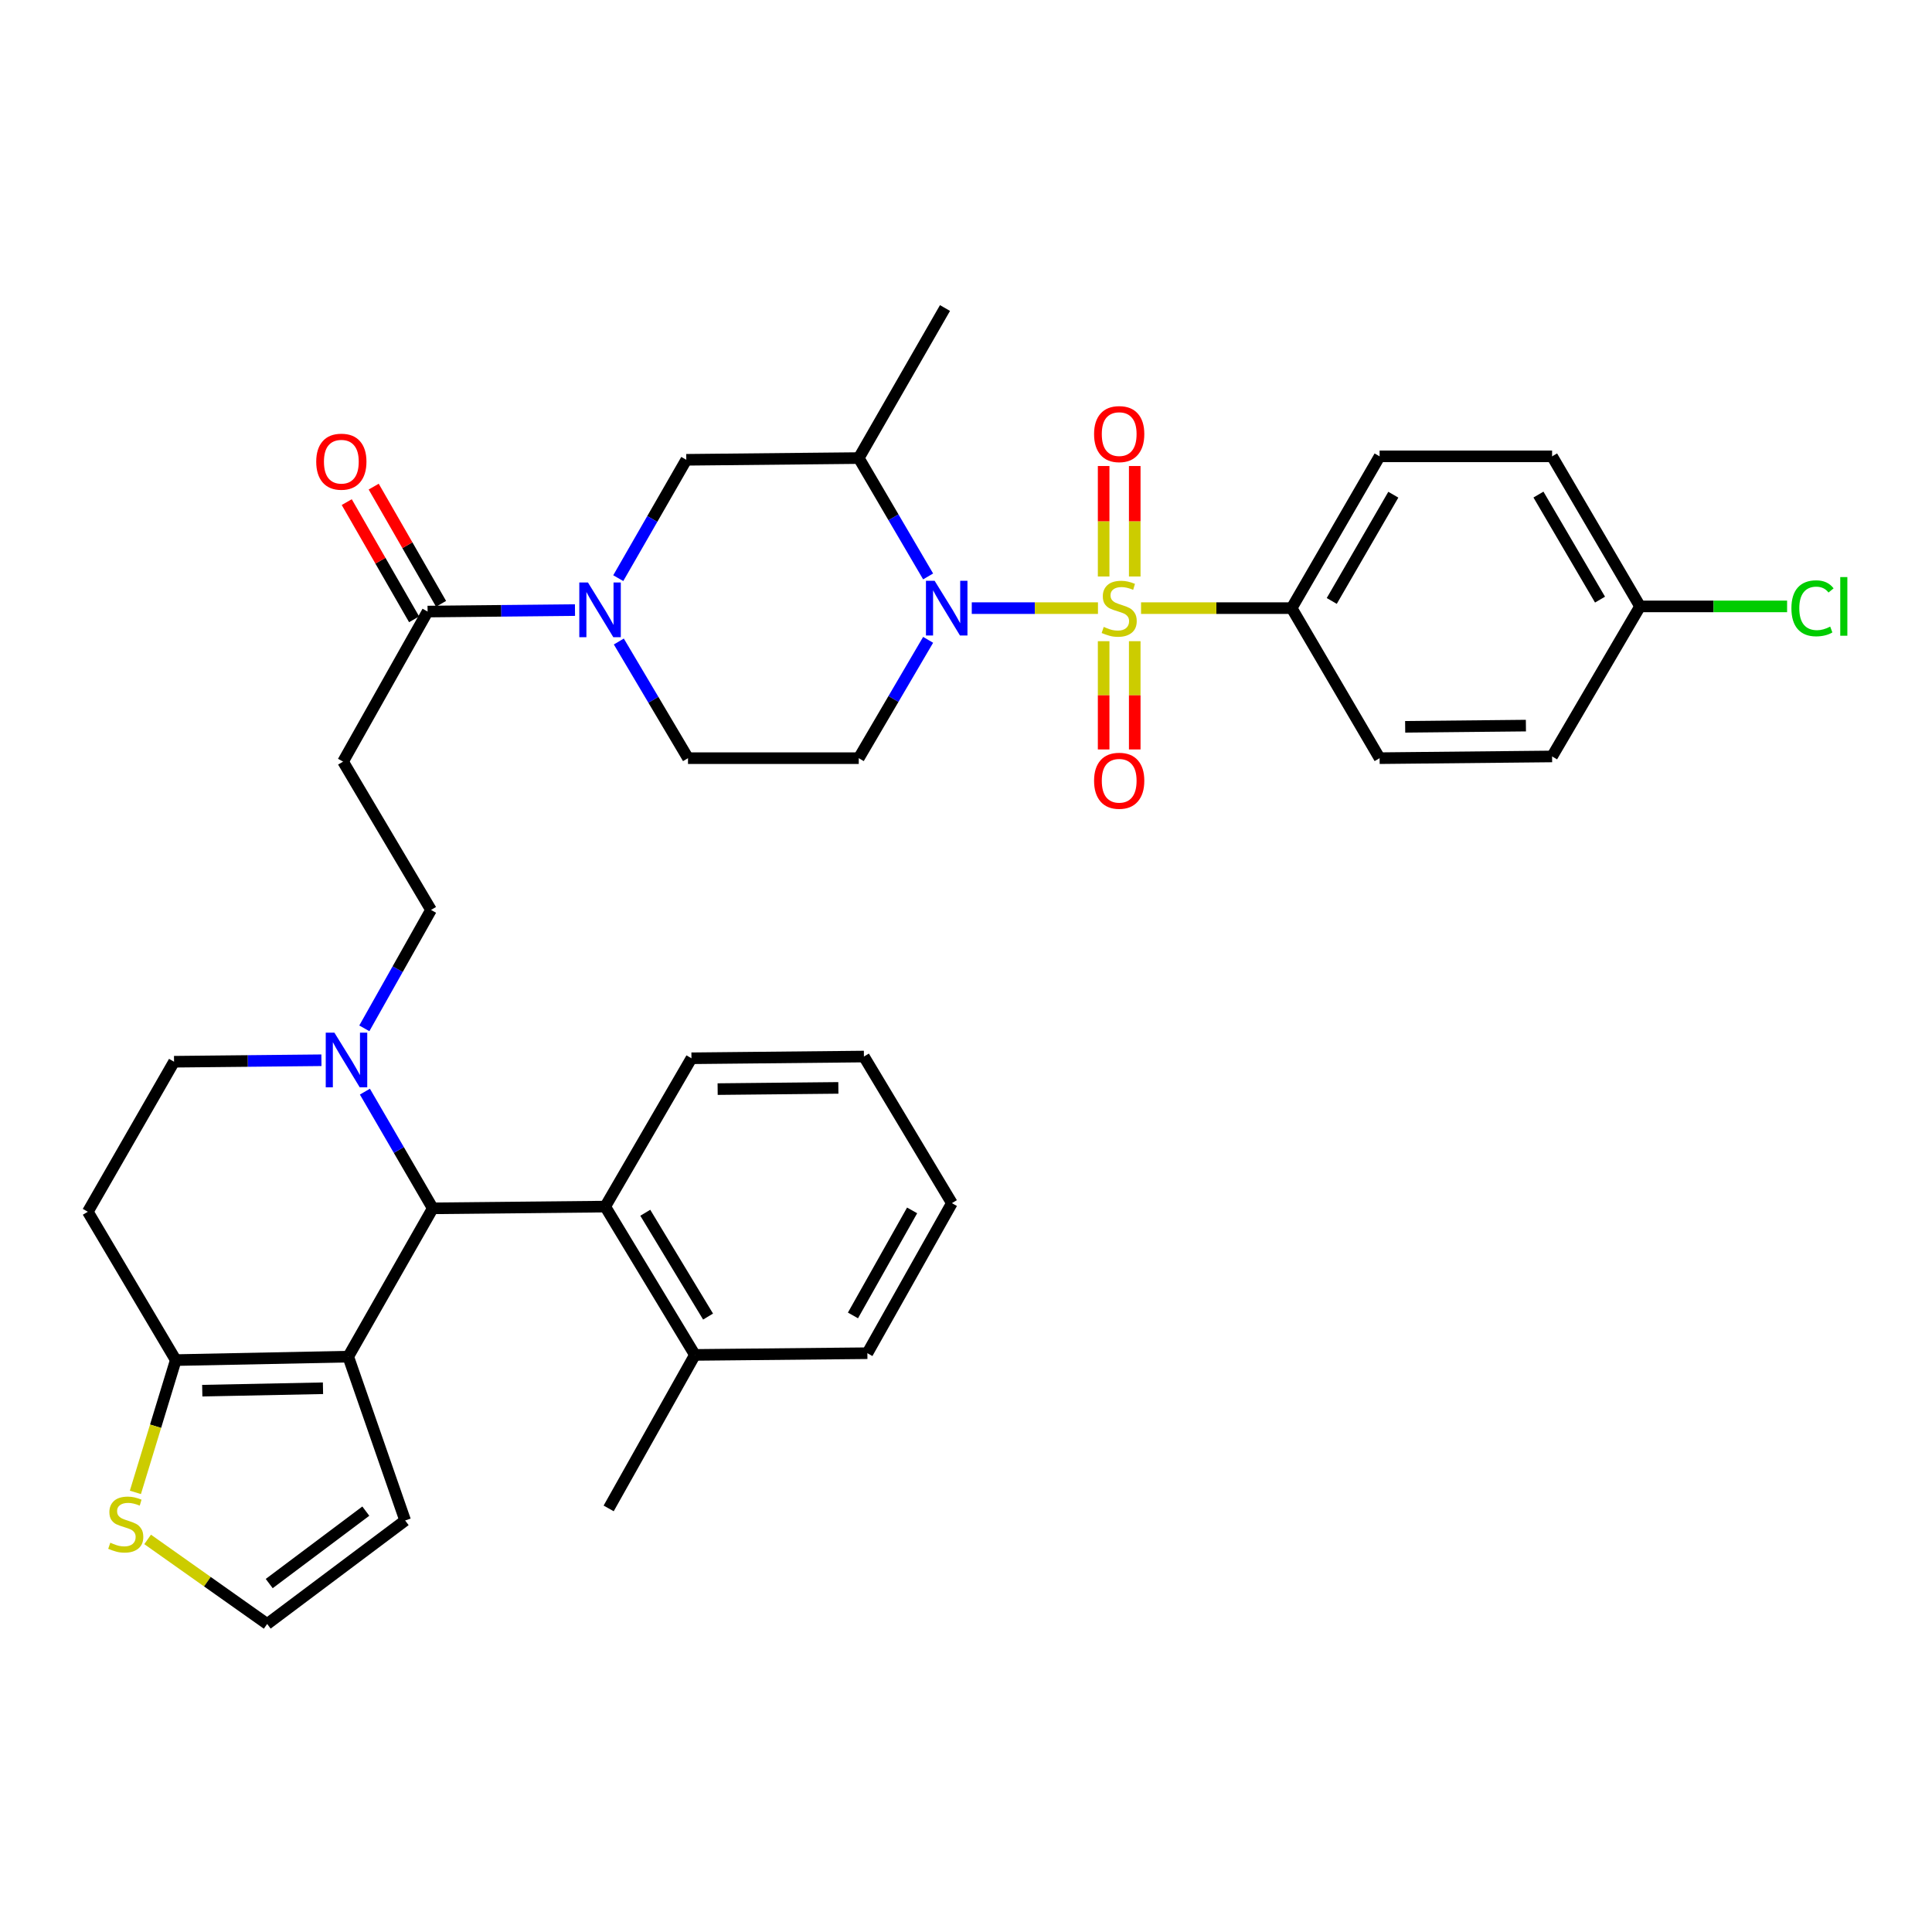 <?xml version='1.0' encoding='iso-8859-1'?>
<svg version='1.1' baseProfile='full'
              xmlns='http://www.w3.org/2000/svg'
                      xmlns:rdkit='http://www.rdkit.org/xml'
                      xmlns:xlink='http://www.w3.org/1999/xlink'
                  xml:space='preserve'
width='1000px' height='1000px' viewBox='0 0 1000 1000'>
<!-- END OF HEADER -->
<rect style='opacity:1.0;fill:#FFFFFF;stroke:none' width='1000' height='1000' x='0' y='0'> </rect>
<path class='bond-0' d='M 668.559,314.767 L 714.082,236.203' style='fill:none;fill-rule:evenodd;stroke:#000000;stroke-width:6px;stroke-linecap:butt;stroke-linejoin:miter;stroke-opacity:1' />
<path class='bond-0' d='M 689.314,311.052 L 721.18,256.057' style='fill:none;fill-rule:evenodd;stroke:#000000;stroke-width:6px;stroke-linecap:butt;stroke-linejoin:miter;stroke-opacity:1' />
<path class='bond-1' d='M 668.559,314.767 L 714.082,392.428' style='fill:none;fill-rule:evenodd;stroke:#000000;stroke-width:6px;stroke-linecap:butt;stroke-linejoin:miter;stroke-opacity:1' />
<path class='bond-2' d='M 668.559,314.767 L 629.581,314.767' style='fill:none;fill-rule:evenodd;stroke:#000000;stroke-width:6px;stroke-linecap:butt;stroke-linejoin:miter;stroke-opacity:1' />
<path class='bond-2' d='M 629.581,314.767 L 590.603,314.767' style='fill:none;fill-rule:evenodd;stroke:#CCCC00;stroke-width:6px;stroke-linecap:butt;stroke-linejoin:miter;stroke-opacity:1' />
<path class='bond-3' d='M 480.395,331.177 L 462.443,361.803' style='fill:none;fill-rule:evenodd;stroke:#0000FF;stroke-width:6px;stroke-linecap:butt;stroke-linejoin:miter;stroke-opacity:1' />
<path class='bond-3' d='M 462.443,361.803 L 444.491,392.428' style='fill:none;fill-rule:evenodd;stroke:#000000;stroke-width:6px;stroke-linecap:butt;stroke-linejoin:miter;stroke-opacity:1' />
<path class='bond-4' d='M 502.986,314.767 L 535.645,314.767' style='fill:none;fill-rule:evenodd;stroke:#0000FF;stroke-width:6px;stroke-linecap:butt;stroke-linejoin:miter;stroke-opacity:1' />
<path class='bond-4' d='M 535.645,314.767 L 568.303,314.767' style='fill:none;fill-rule:evenodd;stroke:#CCCC00;stroke-width:6px;stroke-linecap:butt;stroke-linejoin:miter;stroke-opacity:1' />
<path class='bond-5' d='M 480.396,298.356 L 462.443,267.726' style='fill:none;fill-rule:evenodd;stroke:#0000FF;stroke-width:6px;stroke-linecap:butt;stroke-linejoin:miter;stroke-opacity:1' />
<path class='bond-5' d='M 462.443,267.726 L 444.491,237.097' style='fill:none;fill-rule:evenodd;stroke:#000000;stroke-width:6px;stroke-linecap:butt;stroke-linejoin:miter;stroke-opacity:1' />
<path class='bond-6' d='M 587.339,298.393 L 587.339,269.801' style='fill:none;fill-rule:evenodd;stroke:#CCCC00;stroke-width:6px;stroke-linecap:butt;stroke-linejoin:miter;stroke-opacity:1' />
<path class='bond-6' d='M 587.339,269.801 L 587.339,241.209' style='fill:none;fill-rule:evenodd;stroke:#FF0000;stroke-width:6px;stroke-linecap:butt;stroke-linejoin:miter;stroke-opacity:1' />
<path class='bond-6' d='M 571.243,298.393 L 571.243,269.801' style='fill:none;fill-rule:evenodd;stroke:#CCCC00;stroke-width:6px;stroke-linecap:butt;stroke-linejoin:miter;stroke-opacity:1' />
<path class='bond-6' d='M 571.243,269.801 L 571.243,241.209' style='fill:none;fill-rule:evenodd;stroke:#FF0000;stroke-width:6px;stroke-linecap:butt;stroke-linejoin:miter;stroke-opacity:1' />
<path class='bond-7' d='M 571.243,331.878 L 571.243,359.895' style='fill:none;fill-rule:evenodd;stroke:#CCCC00;stroke-width:6px;stroke-linecap:butt;stroke-linejoin:miter;stroke-opacity:1' />
<path class='bond-7' d='M 571.243,359.895 L 571.243,387.911' style='fill:none;fill-rule:evenodd;stroke:#FF0000;stroke-width:6px;stroke-linecap:butt;stroke-linejoin:miter;stroke-opacity:1' />
<path class='bond-7' d='M 587.339,331.878 L 587.339,359.895' style='fill:none;fill-rule:evenodd;stroke:#CCCC00;stroke-width:6px;stroke-linecap:butt;stroke-linejoin:miter;stroke-opacity:1' />
<path class='bond-7' d='M 587.339,359.895 L 587.339,387.911' style='fill:none;fill-rule:evenodd;stroke:#FF0000;stroke-width:6px;stroke-linecap:butt;stroke-linejoin:miter;stroke-opacity:1' />
<path class='bond-8' d='M 714.082,236.203 L 803.359,236.203' style='fill:none;fill-rule:evenodd;stroke:#000000;stroke-width:6px;stroke-linecap:butt;stroke-linejoin:miter;stroke-opacity:1' />
<path class='bond-9' d='M 714.082,392.428 L 803.359,391.534' style='fill:none;fill-rule:evenodd;stroke:#000000;stroke-width:6px;stroke-linecap:butt;stroke-linejoin:miter;stroke-opacity:1' />
<path class='bond-9' d='M 727.313,376.199 L 789.807,375.573' style='fill:none;fill-rule:evenodd;stroke:#000000;stroke-width:6px;stroke-linecap:butt;stroke-linejoin:miter;stroke-opacity:1' />
<path class='bond-10' d='M 355.223,237.991 L 337.617,268.622' style='fill:none;fill-rule:evenodd;stroke:#000000;stroke-width:6px;stroke-linecap:butt;stroke-linejoin:miter;stroke-opacity:1' />
<path class='bond-10' d='M 337.617,268.622 L 320.01,299.253' style='fill:none;fill-rule:evenodd;stroke:#0000FF;stroke-width:6px;stroke-linecap:butt;stroke-linejoin:miter;stroke-opacity:1' />
<path class='bond-11' d='M 355.223,237.991 L 444.491,237.097' style='fill:none;fill-rule:evenodd;stroke:#000000;stroke-width:6px;stroke-linecap:butt;stroke-linejoin:miter;stroke-opacity:1' />
<path class='bond-12' d='M 221.317,316.546 L 259.465,316.164' style='fill:none;fill-rule:evenodd;stroke:#000000;stroke-width:6px;stroke-linecap:butt;stroke-linejoin:miter;stroke-opacity:1' />
<path class='bond-12' d='M 259.465,316.164 L 297.613,315.782' style='fill:none;fill-rule:evenodd;stroke:#0000FF;stroke-width:6px;stroke-linecap:butt;stroke-linejoin:miter;stroke-opacity:1' />
<path class='bond-13' d='M 228.294,312.536 L 210.86,282.205' style='fill:none;fill-rule:evenodd;stroke:#000000;stroke-width:6px;stroke-linecap:butt;stroke-linejoin:miter;stroke-opacity:1' />
<path class='bond-13' d='M 210.86,282.205 L 193.426,251.874' style='fill:none;fill-rule:evenodd;stroke:#FF0000;stroke-width:6px;stroke-linecap:butt;stroke-linejoin:miter;stroke-opacity:1' />
<path class='bond-13' d='M 214.339,320.557 L 196.906,290.226' style='fill:none;fill-rule:evenodd;stroke:#000000;stroke-width:6px;stroke-linecap:butt;stroke-linejoin:miter;stroke-opacity:1' />
<path class='bond-13' d='M 196.906,290.226 L 179.472,259.895' style='fill:none;fill-rule:evenodd;stroke:#FF0000;stroke-width:6px;stroke-linecap:butt;stroke-linejoin:miter;stroke-opacity:1' />
<path class='bond-14' d='M 221.317,316.546 L 177.572,394.216' style='fill:none;fill-rule:evenodd;stroke:#000000;stroke-width:6px;stroke-linecap:butt;stroke-linejoin:miter;stroke-opacity:1' />
<path class='bond-15' d='M 320.304,332.043 L 338.206,362.236' style='fill:none;fill-rule:evenodd;stroke:#0000FF;stroke-width:6px;stroke-linecap:butt;stroke-linejoin:miter;stroke-opacity:1' />
<path class='bond-15' d='M 338.206,362.236 L 356.108,392.428' style='fill:none;fill-rule:evenodd;stroke:#000000;stroke-width:6px;stroke-linecap:butt;stroke-linejoin:miter;stroke-opacity:1' />
<path class='bond-16' d='M 356.108,392.428 L 444.491,392.428' style='fill:none;fill-rule:evenodd;stroke:#000000;stroke-width:6px;stroke-linecap:butt;stroke-linejoin:miter;stroke-opacity:1' />
<path class='bond-17' d='M 223.99,625.429 L 180.246,702.196' style='fill:none;fill-rule:evenodd;stroke:#000000;stroke-width:6px;stroke-linecap:butt;stroke-linejoin:miter;stroke-opacity:1' />
<path class='bond-18' d='M 223.99,625.429 L 206.429,595.231' style='fill:none;fill-rule:evenodd;stroke:#000000;stroke-width:6px;stroke-linecap:butt;stroke-linejoin:miter;stroke-opacity:1' />
<path class='bond-18' d='M 206.429,595.231 L 188.869,565.034' style='fill:none;fill-rule:evenodd;stroke:#0000FF;stroke-width:6px;stroke-linecap:butt;stroke-linejoin:miter;stroke-opacity:1' />
<path class='bond-19' d='M 223.99,625.429 L 313.258,624.535' style='fill:none;fill-rule:evenodd;stroke:#000000;stroke-width:6px;stroke-linecap:butt;stroke-linejoin:miter;stroke-opacity:1' />
<path class='bond-20' d='M 166.371,548.783 L 128.228,549.165' style='fill:none;fill-rule:evenodd;stroke:#0000FF;stroke-width:6px;stroke-linecap:butt;stroke-linejoin:miter;stroke-opacity:1' />
<path class='bond-20' d='M 128.228,549.165 L 90.084,549.548' style='fill:none;fill-rule:evenodd;stroke:#000000;stroke-width:6px;stroke-linecap:butt;stroke-linejoin:miter;stroke-opacity:1' />
<path class='bond-21' d='M 188.575,532.265 L 205.835,501.624' style='fill:none;fill-rule:evenodd;stroke:#0000FF;stroke-width:6px;stroke-linecap:butt;stroke-linejoin:miter;stroke-opacity:1' />
<path class='bond-21' d='M 205.835,501.624 L 223.096,470.983' style='fill:none;fill-rule:evenodd;stroke:#000000;stroke-width:6px;stroke-linecap:butt;stroke-linejoin:miter;stroke-opacity:1' />
<path class='bond-22' d='M 90.084,549.548 L 45.455,627.209' style='fill:none;fill-rule:evenodd;stroke:#000000;stroke-width:6px;stroke-linecap:butt;stroke-linejoin:miter;stroke-opacity:1' />
<path class='bond-23' d='M 45.455,627.209 L 90.978,703.985' style='fill:none;fill-rule:evenodd;stroke:#000000;stroke-width:6px;stroke-linecap:butt;stroke-linejoin:miter;stroke-opacity:1' />
<path class='bond-24' d='M 180.246,702.196 L 90.978,703.985' style='fill:none;fill-rule:evenodd;stroke:#000000;stroke-width:6px;stroke-linecap:butt;stroke-linejoin:miter;stroke-opacity:1' />
<path class='bond-24' d='M 167.178,718.557 L 104.691,719.809' style='fill:none;fill-rule:evenodd;stroke:#000000;stroke-width:6px;stroke-linecap:butt;stroke-linejoin:miter;stroke-opacity:1' />
<path class='bond-25' d='M 180.246,702.196 L 209.71,787.002' style='fill:none;fill-rule:evenodd;stroke:#000000;stroke-width:6px;stroke-linecap:butt;stroke-linejoin:miter;stroke-opacity:1' />
<path class='bond-26' d='M 90.978,703.985 L 80.528,738.219' style='fill:none;fill-rule:evenodd;stroke:#000000;stroke-width:6px;stroke-linecap:butt;stroke-linejoin:miter;stroke-opacity:1' />
<path class='bond-26' d='M 80.528,738.219 L 70.078,772.454' style='fill:none;fill-rule:evenodd;stroke:#CCCC00;stroke-width:6px;stroke-linecap:butt;stroke-linejoin:miter;stroke-opacity:1' />
<path class='bond-27' d='M 76.413,796.798 L 107.351,818.681' style='fill:none;fill-rule:evenodd;stroke:#CCCC00;stroke-width:6px;stroke-linecap:butt;stroke-linejoin:miter;stroke-opacity:1' />
<path class='bond-27' d='M 107.351,818.681 L 138.29,840.564' style='fill:none;fill-rule:evenodd;stroke:#000000;stroke-width:6px;stroke-linecap:butt;stroke-linejoin:miter;stroke-opacity:1' />
<path class='bond-28' d='M 138.29,840.564 L 209.71,787.002' style='fill:none;fill-rule:evenodd;stroke:#000000;stroke-width:6px;stroke-linecap:butt;stroke-linejoin:miter;stroke-opacity:1' />
<path class='bond-28' d='M 139.346,819.653 L 189.34,782.16' style='fill:none;fill-rule:evenodd;stroke:#000000;stroke-width:6px;stroke-linecap:butt;stroke-linejoin:miter;stroke-opacity:1' />
<path class='bond-29' d='M 313.258,624.535 L 359.685,701.302' style='fill:none;fill-rule:evenodd;stroke:#000000;stroke-width:6px;stroke-linecap:butt;stroke-linejoin:miter;stroke-opacity:1' />
<path class='bond-29' d='M 333.995,627.721 L 366.494,681.457' style='fill:none;fill-rule:evenodd;stroke:#000000;stroke-width:6px;stroke-linecap:butt;stroke-linejoin:miter;stroke-opacity:1' />
<path class='bond-30' d='M 313.258,624.535 L 357.896,547.759' style='fill:none;fill-rule:evenodd;stroke:#000000;stroke-width:6px;stroke-linecap:butt;stroke-linejoin:miter;stroke-opacity:1' />
<path class='bond-31' d='M 359.685,701.302 L 315.046,780.751' style='fill:none;fill-rule:evenodd;stroke:#000000;stroke-width:6px;stroke-linecap:butt;stroke-linejoin:miter;stroke-opacity:1' />
<path class='bond-32' d='M 359.685,701.302 L 448.953,700.417' style='fill:none;fill-rule:evenodd;stroke:#000000;stroke-width:6px;stroke-linecap:butt;stroke-linejoin:miter;stroke-opacity:1' />
<path class='bond-33' d='M 357.896,547.759 L 447.164,546.865' style='fill:none;fill-rule:evenodd;stroke:#000000;stroke-width:6px;stroke-linecap:butt;stroke-linejoin:miter;stroke-opacity:1' />
<path class='bond-33' d='M 371.448,563.72 L 433.935,563.094' style='fill:none;fill-rule:evenodd;stroke:#000000;stroke-width:6px;stroke-linecap:butt;stroke-linejoin:miter;stroke-opacity:1' />
<path class='bond-34' d='M 448.953,700.417 L 492.697,622.747' style='fill:none;fill-rule:evenodd;stroke:#000000;stroke-width:6px;stroke-linecap:butt;stroke-linejoin:miter;stroke-opacity:1' />
<path class='bond-34' d='M 441.49,680.868 L 472.111,626.499' style='fill:none;fill-rule:evenodd;stroke:#000000;stroke-width:6px;stroke-linecap:butt;stroke-linejoin:miter;stroke-opacity:1' />
<path class='bond-35' d='M 447.164,546.865 L 492.697,622.747' style='fill:none;fill-rule:evenodd;stroke:#000000;stroke-width:6px;stroke-linecap:butt;stroke-linejoin:miter;stroke-opacity:1' />
<path class='bond-36' d='M 177.572,394.216 L 223.096,470.983' style='fill:none;fill-rule:evenodd;stroke:#000000;stroke-width:6px;stroke-linecap:butt;stroke-linejoin:miter;stroke-opacity:1' />
<path class='bond-37' d='M 444.491,237.097 L 489.129,159.436' style='fill:none;fill-rule:evenodd;stroke:#000000;stroke-width:6px;stroke-linecap:butt;stroke-linejoin:miter;stroke-opacity:1' />
<path class='bond-38' d='M 848.883,313.873 L 803.359,391.534' style='fill:none;fill-rule:evenodd;stroke:#000000;stroke-width:6px;stroke-linecap:butt;stroke-linejoin:miter;stroke-opacity:1' />
<path class='bond-39' d='M 848.883,313.873 L 886.941,313.873' style='fill:none;fill-rule:evenodd;stroke:#000000;stroke-width:6px;stroke-linecap:butt;stroke-linejoin:miter;stroke-opacity:1' />
<path class='bond-39' d='M 886.941,313.873 L 924.999,313.873' style='fill:none;fill-rule:evenodd;stroke:#00CC00;stroke-width:6px;stroke-linecap:butt;stroke-linejoin:miter;stroke-opacity:1' />
<path class='bond-40' d='M 848.883,313.873 L 803.359,236.203' style='fill:none;fill-rule:evenodd;stroke:#000000;stroke-width:6px;stroke-linecap:butt;stroke-linejoin:miter;stroke-opacity:1' />
<path class='bond-40' d='M 828.168,310.361 L 796.302,255.992' style='fill:none;fill-rule:evenodd;stroke:#000000;stroke-width:6px;stroke-linecap:butt;stroke-linejoin:miter;stroke-opacity:1' />
<path  class='atom-1' d='M 483.754 300.607
L 493.034 315.607
Q 493.954 317.087, 495.434 319.767
Q 496.914 322.447, 496.994 322.607
L 496.994 300.607
L 500.754 300.607
L 500.754 328.927
L 496.874 328.927
L 486.914 312.527
Q 485.754 310.607, 484.514 308.407
Q 483.314 306.207, 482.954 305.527
L 482.954 328.927
L 479.274 328.927
L 479.274 300.607
L 483.754 300.607
' fill='#0000FF'/>
<path  class='atom-2' d='M 571.291 324.487
Q 571.611 324.607, 572.931 325.167
Q 574.251 325.727, 575.691 326.087
Q 577.171 326.407, 578.611 326.407
Q 581.291 326.407, 582.851 325.127
Q 584.411 323.807, 584.411 321.527
Q 584.411 319.967, 583.611 319.007
Q 582.851 318.047, 581.651 317.527
Q 580.451 317.007, 578.451 316.407
Q 575.931 315.647, 574.411 314.927
Q 572.931 314.207, 571.851 312.687
Q 570.811 311.167, 570.811 308.607
Q 570.811 305.047, 573.211 302.847
Q 575.651 300.647, 580.451 300.647
Q 583.731 300.647, 587.451 302.207
L 586.531 305.287
Q 583.131 303.887, 580.571 303.887
Q 577.811 303.887, 576.291 305.047
Q 574.771 306.167, 574.811 308.127
Q 574.811 309.647, 575.571 310.567
Q 576.371 311.487, 577.491 312.007
Q 578.651 312.527, 580.571 313.127
Q 583.131 313.927, 584.651 314.727
Q 586.171 315.527, 587.251 317.167
Q 588.371 318.767, 588.371 321.527
Q 588.371 325.447, 585.731 327.567
Q 583.131 329.647, 578.771 329.647
Q 576.251 329.647, 574.331 329.087
Q 572.451 328.567, 570.211 327.647
L 571.291 324.487
' fill='#CCCC00'/>
<path  class='atom-3' d='M 566.291 224.685
Q 566.291 217.885, 569.651 214.085
Q 573.011 210.285, 579.291 210.285
Q 585.571 210.285, 588.931 214.085
Q 592.291 217.885, 592.291 224.685
Q 592.291 231.565, 588.891 235.485
Q 585.491 239.365, 579.291 239.365
Q 573.051 239.365, 569.651 235.485
Q 566.291 231.605, 566.291 224.685
M 579.291 236.165
Q 583.611 236.165, 585.931 233.285
Q 588.291 230.365, 588.291 224.685
Q 588.291 219.125, 585.931 216.325
Q 583.611 213.485, 579.291 213.485
Q 574.971 213.485, 572.611 216.285
Q 570.291 219.085, 570.291 224.685
Q 570.291 230.405, 572.611 233.285
Q 574.971 236.165, 579.291 236.165
' fill='#FF0000'/>
<path  class='atom-4' d='M 566.291 404.115
Q 566.291 397.315, 569.651 393.515
Q 573.011 389.715, 579.291 389.715
Q 585.571 389.715, 588.931 393.515
Q 592.291 397.315, 592.291 404.115
Q 592.291 410.995, 588.891 414.915
Q 585.491 418.795, 579.291 418.795
Q 573.051 418.795, 569.651 414.915
Q 566.291 411.035, 566.291 404.115
M 579.291 415.595
Q 583.611 415.595, 585.931 412.715
Q 588.291 409.795, 588.291 404.115
Q 588.291 398.555, 585.931 395.755
Q 583.611 392.915, 579.291 392.915
Q 574.971 392.915, 572.611 395.715
Q 570.291 398.515, 570.291 404.115
Q 570.291 409.835, 572.611 412.715
Q 574.971 415.595, 579.291 415.595
' fill='#FF0000'/>
<path  class='atom-9' d='M 304.324 301.492
L 313.604 316.492
Q 314.524 317.972, 316.004 320.652
Q 317.484 323.332, 317.564 323.492
L 317.564 301.492
L 321.324 301.492
L 321.324 329.812
L 317.444 329.812
L 307.484 313.412
Q 306.324 311.492, 305.084 309.292
Q 303.884 307.092, 303.524 306.412
L 303.524 329.812
L 299.844 329.812
L 299.844 301.492
L 304.324 301.492
' fill='#0000FF'/>
<path  class='atom-10' d='M 163.678 238.965
Q 163.678 232.165, 167.038 228.365
Q 170.398 224.565, 176.678 224.565
Q 182.958 224.565, 186.318 228.365
Q 189.678 232.165, 189.678 238.965
Q 189.678 245.845, 186.278 249.765
Q 182.878 253.645, 176.678 253.645
Q 170.438 253.645, 167.038 249.765
Q 163.678 245.885, 163.678 238.965
M 176.678 250.445
Q 180.998 250.445, 183.318 247.565
Q 185.678 244.645, 185.678 238.965
Q 185.678 233.405, 183.318 230.605
Q 180.998 227.765, 176.678 227.765
Q 172.358 227.765, 169.998 230.565
Q 167.678 233.365, 167.678 238.965
Q 167.678 244.685, 169.998 247.565
Q 172.358 250.445, 176.678 250.445
' fill='#FF0000'/>
<path  class='atom-13' d='M 173.083 534.493
L 182.363 549.493
Q 183.283 550.973, 184.763 553.653
Q 186.243 556.333, 186.323 556.493
L 186.323 534.493
L 190.083 534.493
L 190.083 562.813
L 186.203 562.813
L 176.243 546.413
Q 175.083 544.493, 173.843 542.293
Q 172.643 540.093, 172.283 539.413
L 172.283 562.813
L 168.603 562.813
L 168.603 534.493
L 173.083 534.493
' fill='#0000FF'/>
<path  class='atom-18' d='M 57.091 798.51
Q 57.411 798.63, 58.731 799.19
Q 60.051 799.75, 61.491 800.11
Q 62.971 800.43, 64.411 800.43
Q 67.091 800.43, 68.651 799.15
Q 70.211 797.83, 70.211 795.55
Q 70.211 793.99, 69.411 793.03
Q 68.651 792.07, 67.451 791.55
Q 66.251 791.03, 64.251 790.43
Q 61.731 789.67, 60.211 788.95
Q 58.731 788.23, 57.651 786.71
Q 56.611 785.19, 56.611 782.63
Q 56.611 779.07, 59.011 776.87
Q 61.451 774.67, 66.251 774.67
Q 69.531 774.67, 73.251 776.23
L 72.331 779.31
Q 68.931 777.91, 66.371 777.91
Q 63.611 777.91, 62.091 779.07
Q 60.571 780.19, 60.611 782.15
Q 60.611 783.67, 61.371 784.59
Q 62.171 785.51, 63.291 786.03
Q 64.451 786.55, 66.371 787.15
Q 68.931 787.95, 70.451 788.75
Q 71.971 789.55, 73.051 791.19
Q 74.171 792.79, 74.171 795.55
Q 74.171 799.47, 71.531 801.59
Q 68.931 803.67, 64.571 803.67
Q 62.051 803.67, 60.131 803.11
Q 58.251 802.59, 56.011 801.67
L 57.091 798.51
' fill='#CCCC00'/>
<path  class='atom-36' d='M 927.231 314.853
Q 927.231 307.813, 930.511 304.133
Q 933.831 300.413, 940.111 300.413
Q 945.951 300.413, 949.071 304.533
L 946.431 306.693
Q 944.151 303.693, 940.111 303.693
Q 935.831 303.693, 933.551 306.573
Q 931.311 309.413, 931.311 314.853
Q 931.311 320.453, 933.631 323.333
Q 935.991 326.213, 940.551 326.213
Q 943.671 326.213, 947.311 324.333
L 948.431 327.333
Q 946.951 328.293, 944.711 328.853
Q 942.471 329.413, 939.991 329.413
Q 933.831 329.413, 930.511 325.653
Q 927.231 321.893, 927.231 314.853
' fill='#00CC00'/>
<path  class='atom-36' d='M 952.511 298.693
L 956.191 298.693
L 956.191 329.053
L 952.511 329.053
L 952.511 298.693
' fill='#00CC00'/>
</svg>
